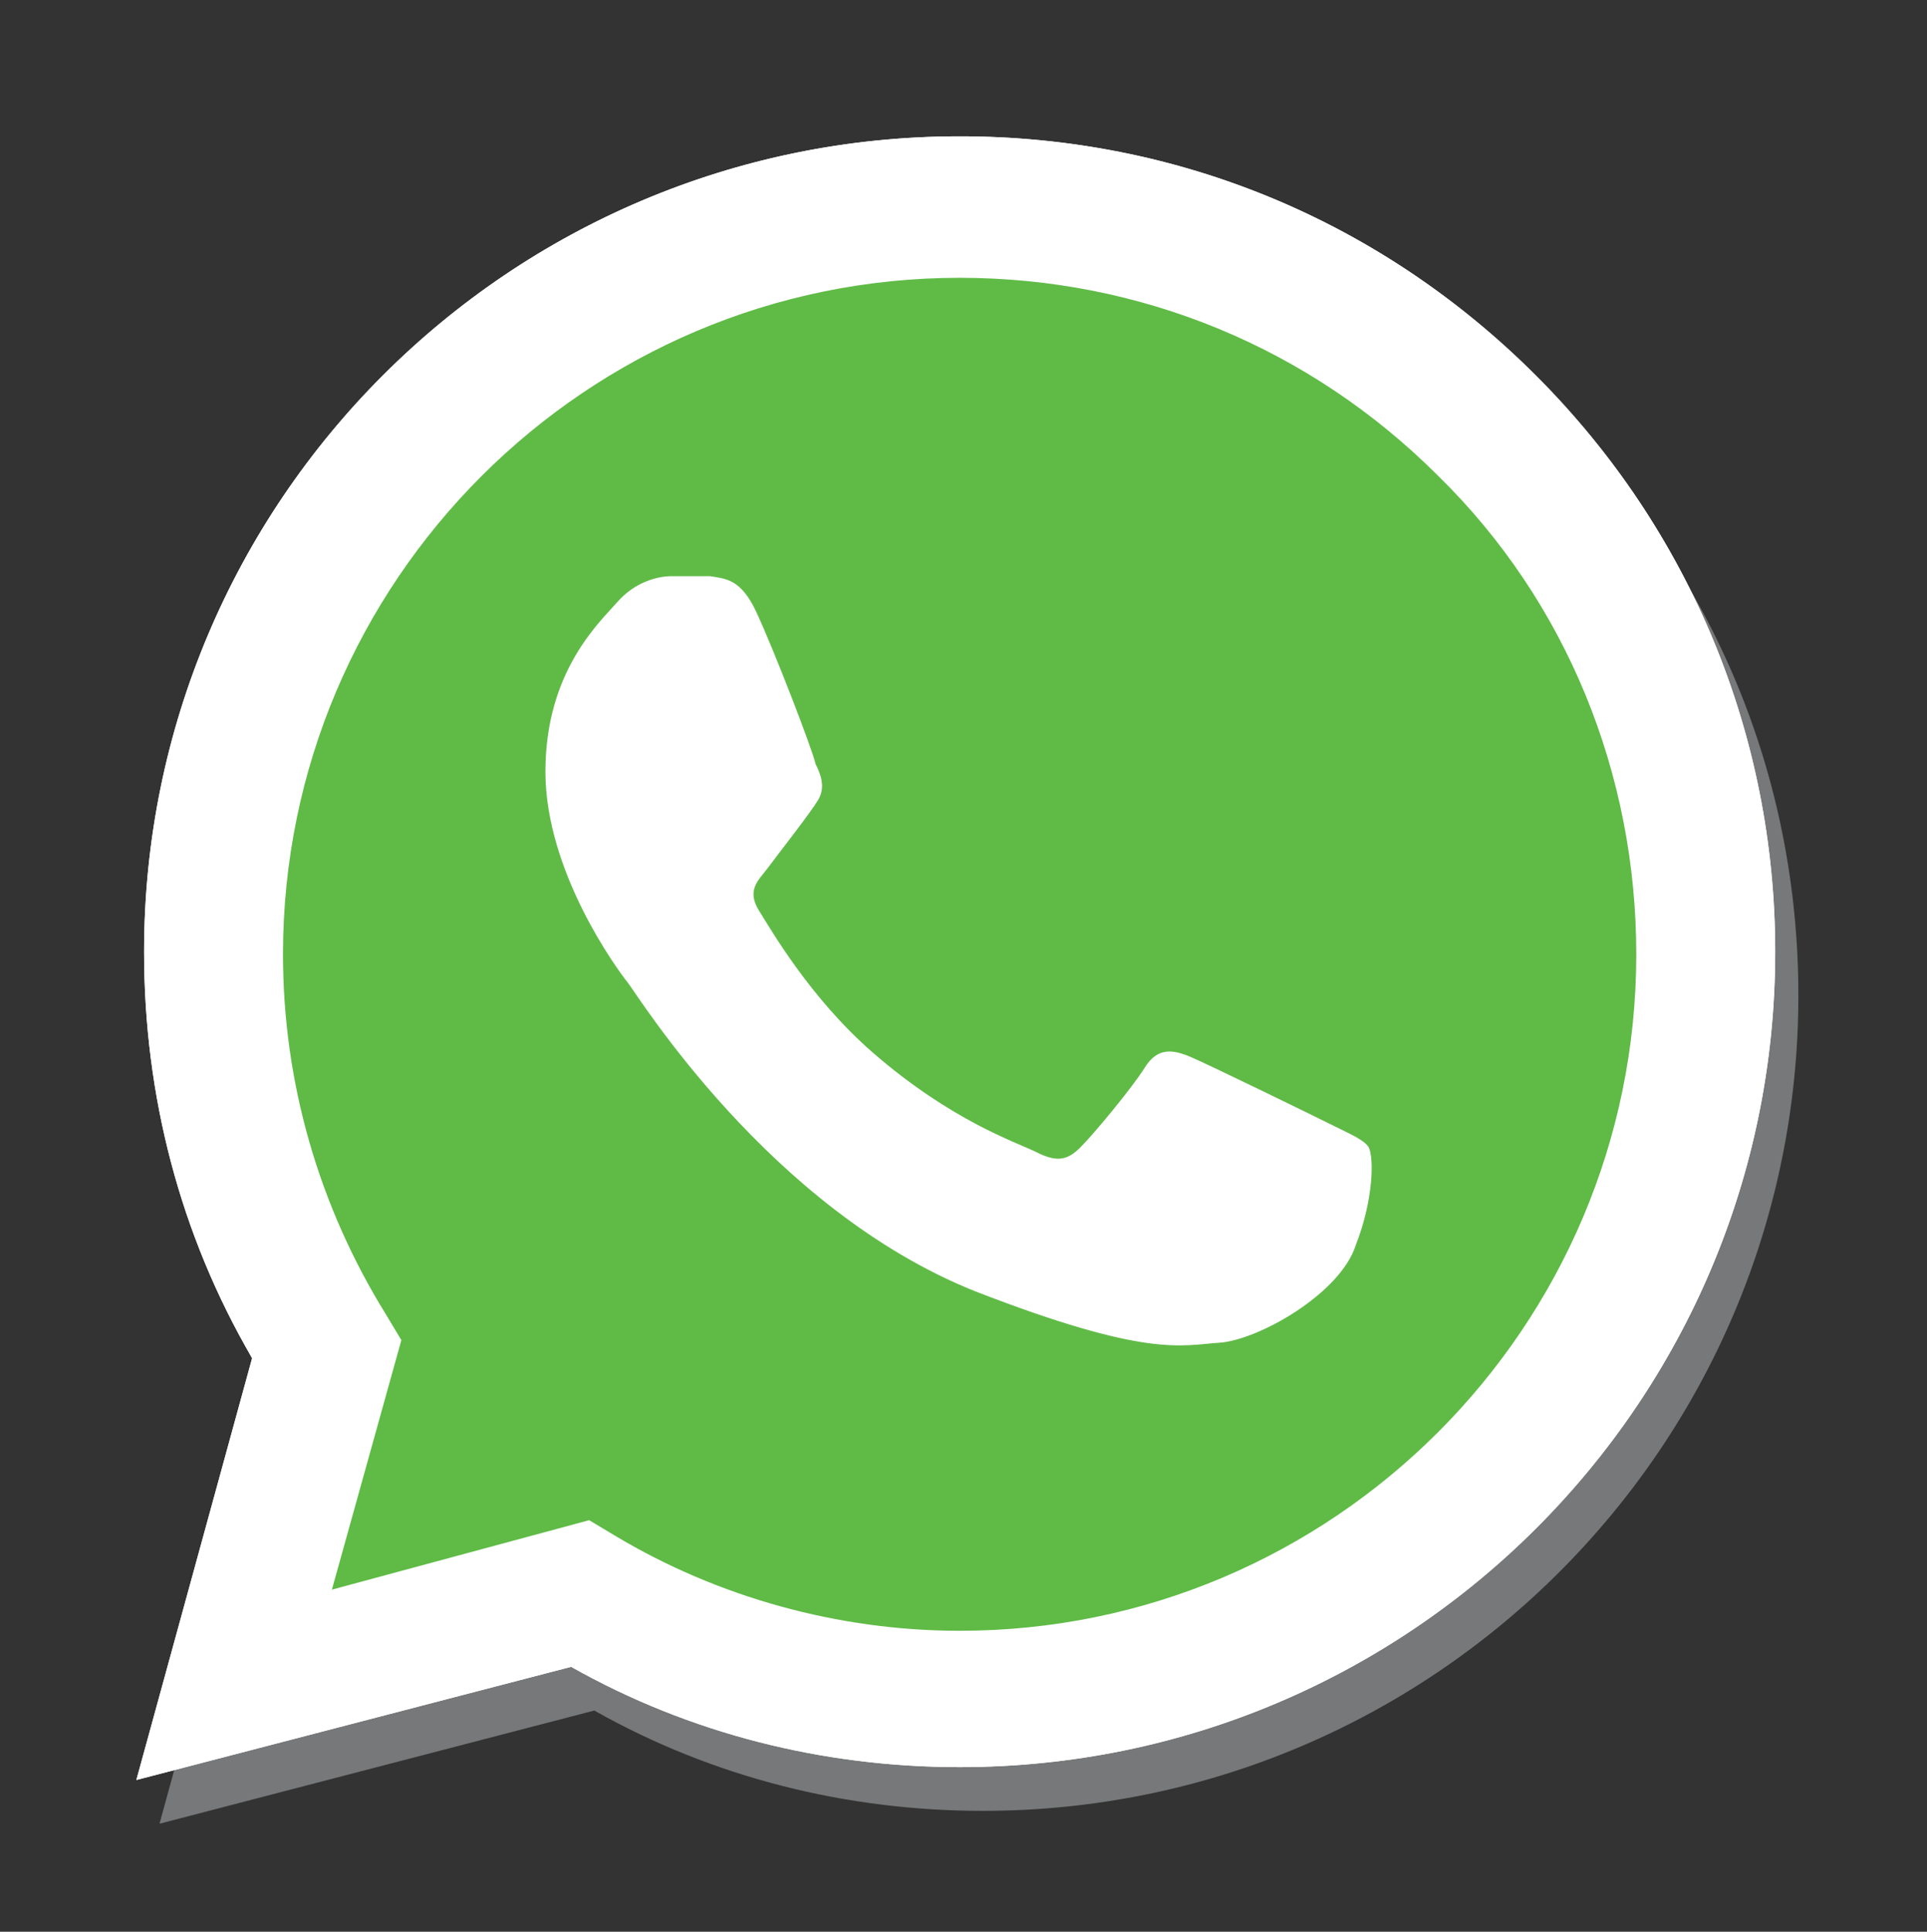 <?xml version="1.0" encoding="utf-8"?>
<!-- Generator: Adobe Illustrator 23.0.4, SVG Export Plug-In . SVG Version: 6.00 Build 0)  -->
<svg version="1.1" id="Layer_1" xmlns="http://www.w3.org/2000/svg" xmlns:xlink="http://www.w3.org/1999/xlink" x="0px" y="0px"
	 viewBox="0 0 74.9 75.1" style="enable-background:new 0 0 74.9 75.1;" xml:space="preserve">
<rect x="0" y="0" width="74.9" height="75.1" fill="#333333" stroke="none"/>
<style type="text/css">
	.st0{opacity:0.5;fill:#BCBEC0;}
	.st1{fill:#FFFFFF;}
	.st2{fill:#5FBB46;}
</style>
<path class="st0" d="M6.2,70.9l4.5-16.4c-2.8-4.8-4.2-10.3-4.2-15.8c0-17.5,14.2-31.7,31.7-31.7c8.5,0,16.4,3.3,22.4,9.3
	c6,6,9.3,13.9,9.3,22.4c0,17.5-14.2,31.7-31.7,31.7c0,0,0,0,0,0h0c-5.3,0-10.5-1.3-15.1-3.9L6.2,70.9z M23.8,60.7l1,0.6
	c4,2.4,8.7,3.7,13.4,3.7h0c14.5,0,26.3-11.8,26.3-26.3c0-7-2.7-13.7-7.7-18.6c-5-5-11.6-7.7-18.6-7.7c-14.5,0-26.3,11.8-26.3,26.3
	c0,5,1.4,9.8,4,14l0.6,1l-2.7,9.7L23.8,60.7z"/>
<g>
	<path class="st1" d="M5.3,69.2l4.5-16.4C7,48,5.6,42.6,5.6,37c0-17.5,14.2-31.7,31.7-31.7c8.5,0,16.4,3.3,22.4,9.3S69,28.6,69,37
		c0,17.5-14.2,31.7-31.7,31.7c0,0,0,0,0,0h0c-5.3,0-10.5-1.3-15.1-3.9L5.3,69.2z M22.9,59.1l1,0.6c4,2.4,8.7,3.7,13.4,3.7h0
		c14.5,0,26.3-11.8,26.3-26.3c0-7-2.7-13.7-7.7-18.6c-5-5-11.6-7.7-18.6-7.7c-14.5,0-26.3,11.8-26.3,26.3c0,5,1.4,9.8,4,14l0.6,1
		l-2.7,9.7L22.9,59.1z"/>
	<path class="st2" d="M6.4,68.1l4.3-15.8C8.1,47.7,6.7,42.4,6.7,37c0-16.9,13.7-30.6,30.6-30.6c8.2,0,15.9,3.2,21.6,9
		c5.8,5.8,9,13.5,9,21.6c0,16.9-13.7,30.6-30.6,30.6c0,0,0,0,0,0h0c-5.1,0-10.1-1.3-14.6-3.7L6.4,68.1z"/>
	<g>
		<path class="st1" d="M5.3,69.2l4.5-16.4C7,48,5.6,42.6,5.6,37c0-17.5,14.2-31.7,31.7-31.7c8.5,0,16.4,3.3,22.4,9.3S69,28.6,69,37
			c0,17.5-14.2,31.7-31.7,31.7c0,0,0,0,0,0h0c-5.3,0-10.5-1.3-15.1-3.9L5.3,69.2z M22.9,59.1l1,0.6c4,2.4,8.7,3.7,13.4,3.7h0
			c14.5,0,26.3-11.8,26.3-26.3c0-7-2.7-13.7-7.7-18.6c-5-5-11.6-7.7-18.6-7.7c-14.5,0-26.3,11.8-26.3,26.3c0,5,1.4,9.8,4,14l0.6,1
			l-2.7,9.7L22.9,59.1z"/>
		<path class="st1" d="M29.4,23.8c-0.6-1.3-1.2-1.3-1.8-1.4c-0.5,0-1,0-1.5,0s-1.4,0.2-2.1,1c-0.7,0.8-2.8,2.7-2.8,6.6
			c0,3.9,2.8,7.7,3.2,8.2c0.4,0.5,5.5,8.8,13.5,12c6.7,2.6,8,2.1,9.5,2s4.7-1.9,5.3-3.8c0.7-1.8,0.7-3.4,0.5-3.8
			c-0.2-0.3-0.7-0.5-1.5-0.9c-0.8-0.4-4.7-2.3-5.4-2.6c-0.7-0.3-1.3-0.4-1.8,0.4s-2,2.6-2.5,3.1c-0.5,0.5-0.9,0.6-1.7,0.2
			c-0.8-0.4-3.3-1.2-6.4-3.9c-2.4-2.1-3.9-4.7-4.4-5.5c-0.5-0.8,0-1.2,0.3-1.6c0.6-0.8,1.7-2.2,2-2.7c0.3-0.5,0.1-1-0.1-1.4
			C31.6,29.2,30.1,25.3,29.4,23.8z"/>
	</g>
</g>
</svg>
